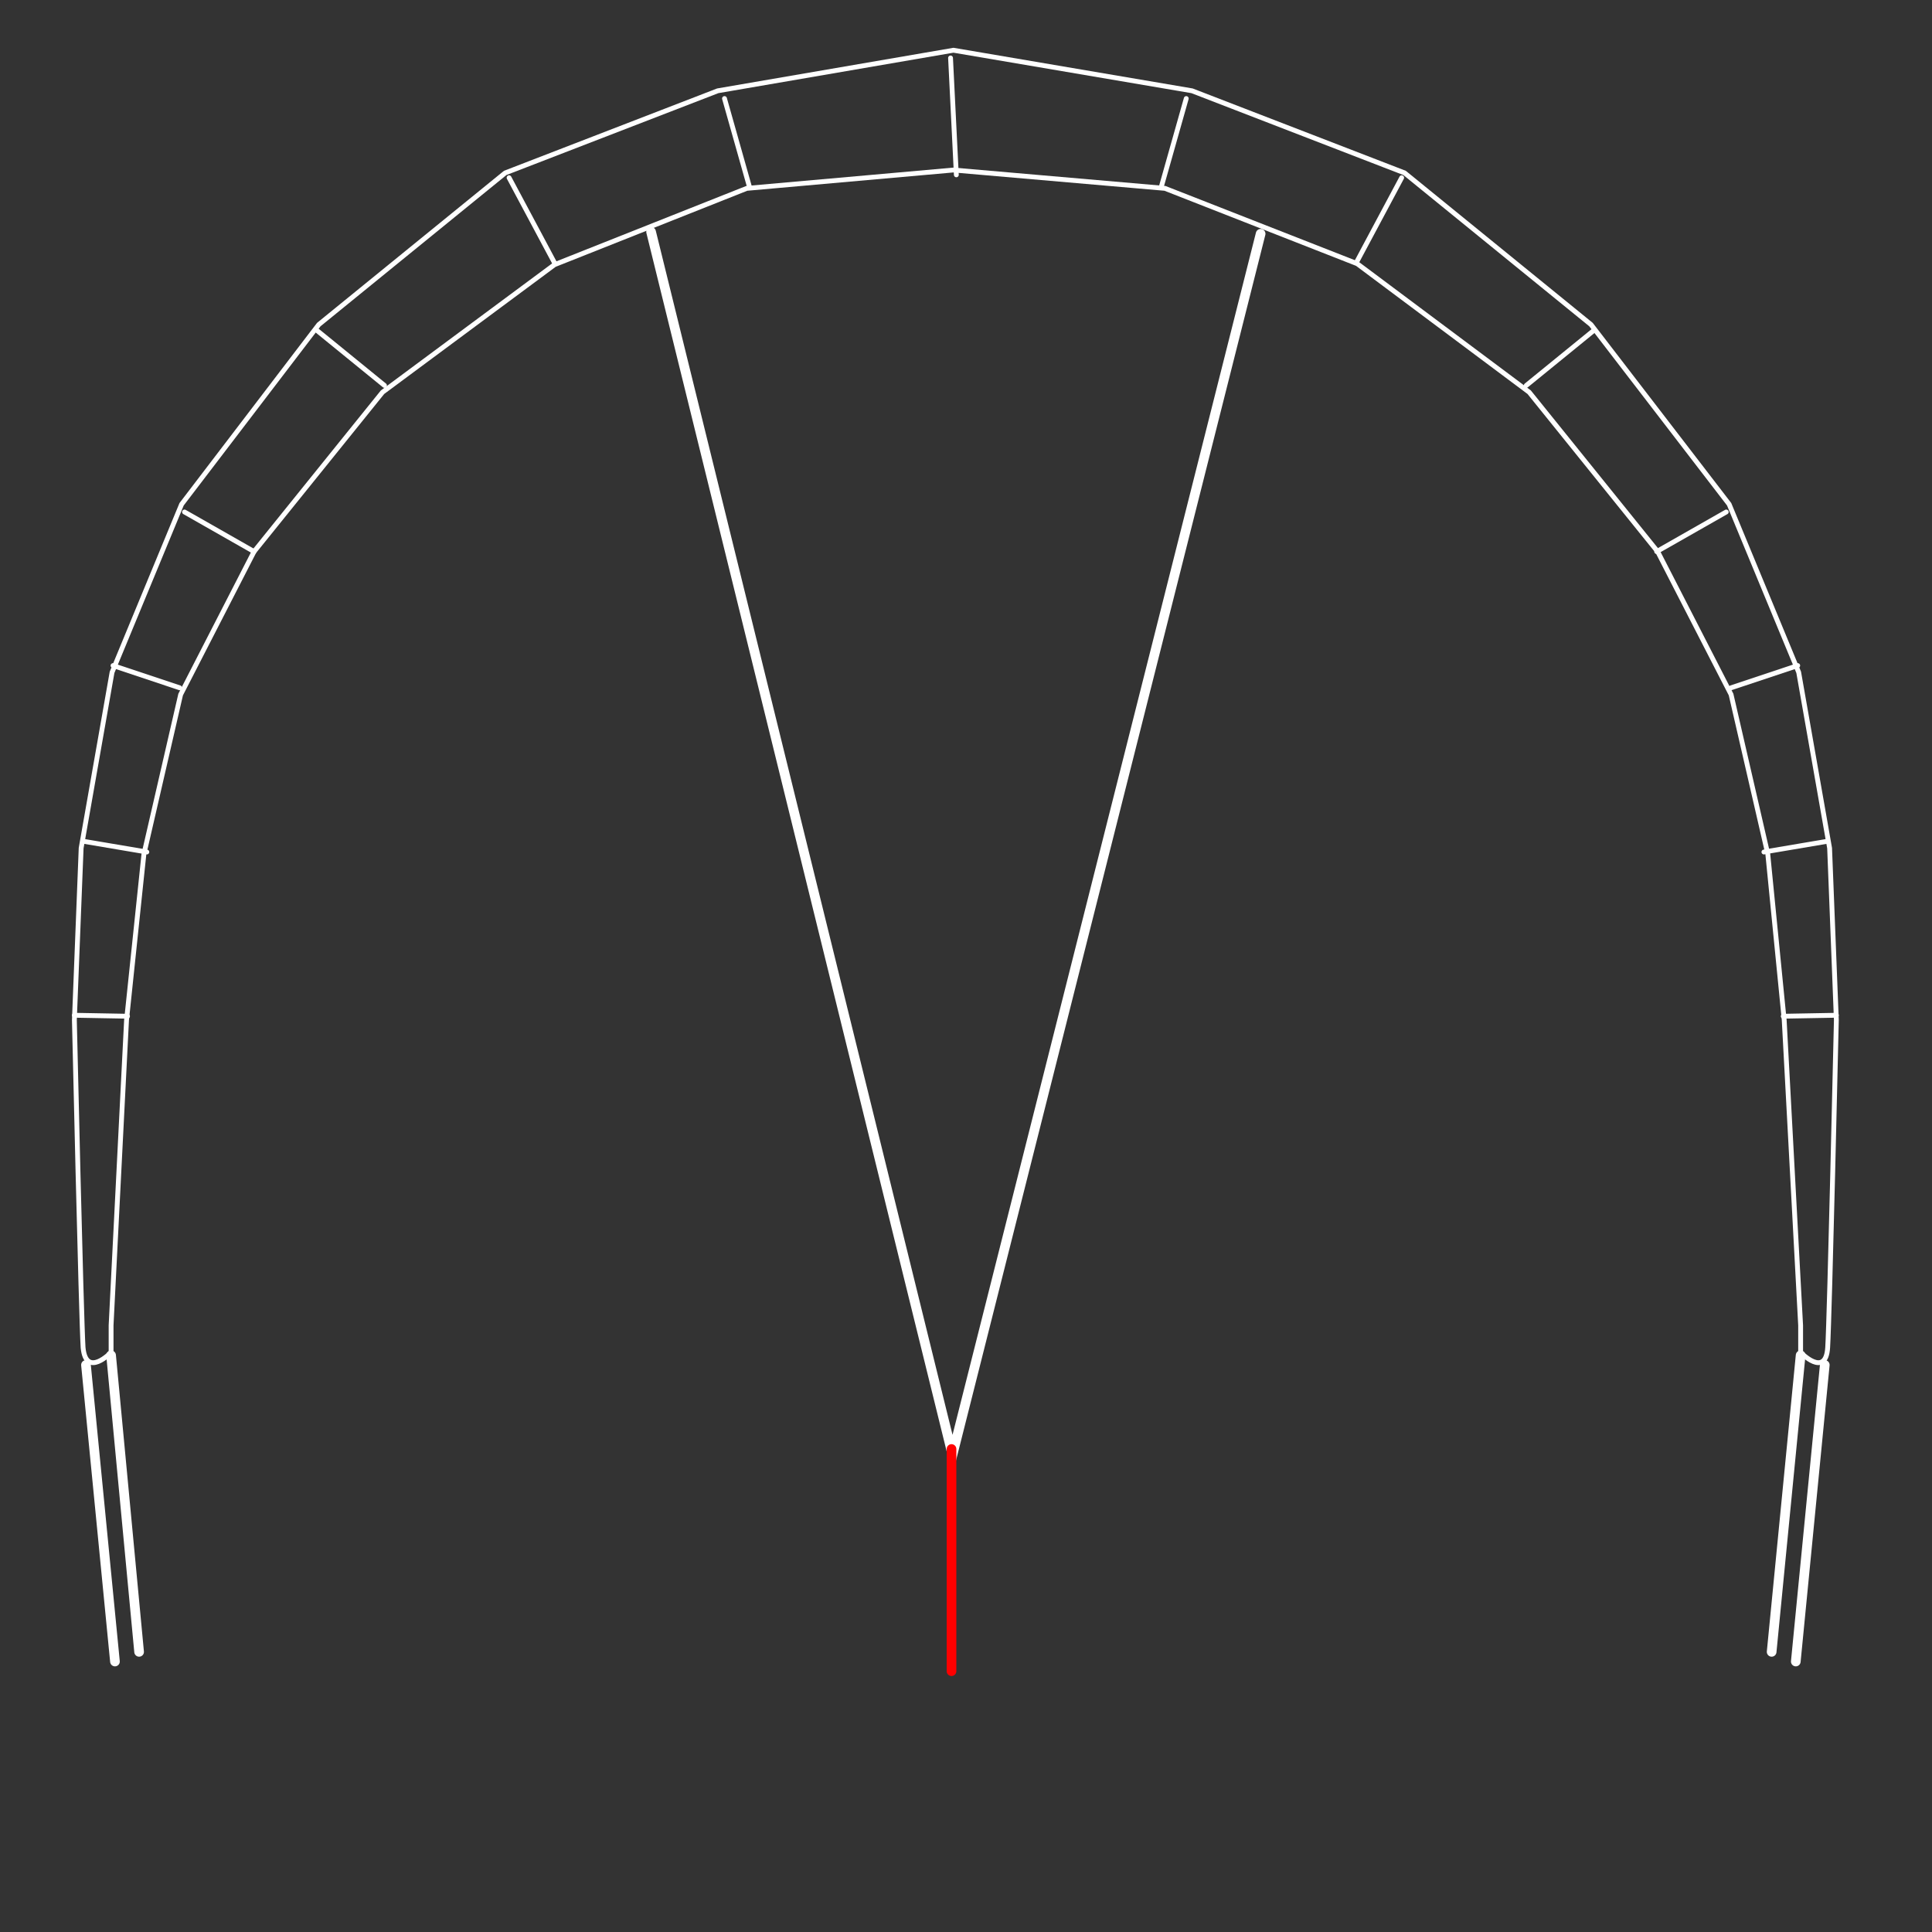 <?xml version="1.0" encoding="utf-8"?>
<!-- Generator: Adobe Illustrator 15.0.0, SVG Export Plug-In . SVG Version: 6.00 Build 0)  -->
<!DOCTYPE svg PUBLIC "-//W3C//DTD SVG 1.1//EN" "http://www.w3.org/Graphics/SVG/1.1/DTD/svg11.dtd">
<svg version="1.1" id="Ebene_1" xmlns="http://www.w3.org/2000/svg" xmlns:xlink="http://www.w3.org/1999/xlink" x="0px" y="0px"
	 width="200px" height="200px" viewBox="0 0 200 200" enable-background="new 0 0 200 200" xml:space="preserve">
<rect x="0" y="0" width="200" height="200" fill="#333333" stroke="none"/>
<line fill="none" stroke="#FFFFFF" stroke-width="0.5" stroke-linecap="round" stroke-miterlimit="10" x1="75" y1="10.2" x2="77.6" y2="19.4"/>
<line fill="none" stroke="#FFFFFF" stroke-width="0.5" stroke-linecap="round" stroke-miterlimit="10" x1="57.4" y1="27.2" x2="52.7" y2="18.4"/>
<line fill="none" stroke="#FFFFFF" stroke-width="0.5" stroke-linecap="round" stroke-miterlimit="10" x1="39.8" y1="39.9" x2="32.8" y2="34.2"/>
<line fill="none" stroke="#FFFFFF" stroke-width="0.5" stroke-linecap="round" stroke-miterlimit="10" x1="26.3" y1="57.1" x2="19.1" y2="53"/>
<line fill="none" stroke="#FFFFFF" stroke-width="0.5" stroke-linecap="round" stroke-miterlimit="10" x1="18.6" y1="71.2" x2="11.7" y2="68.9"/>
<line fill="none" stroke="#FFFFFF" stroke-width="0.5" stroke-linecap="round" stroke-miterlimit="10" x1="15.2" y1="88.2" x2="8.7" y2="87.1"/>
<line fill="none" stroke="#FFFFFF" stroke-width="0.5" stroke-linecap="round" stroke-miterlimit="10" x1="13.2" y1="105.2" x2="7.7" y2="105.1"/>
<path fill="none" stroke="#FFFFFF" stroke-width="0.5" stroke-linecap="round" stroke-miterlimit="10" d="M123.4,9.4l22,8.5
	l19.3,15.7L179,52.2l7.2,17.4l3.2,18.2l0.699,17.8c0,0-0.699,30.7-0.899,33.9s-2.8,0.5-2.8,0.5v-2.8l-1.7-31.601L183,88.4l-3.8-16.5
	L171.6,57.1l-13.3-16.5l-17.8-13.3l-19.9-7.8L98.7,17.6l-21.4,1.9l-19.9,7.9L39.6,40.6L26.3,57.1l-7.6,14.8l-3.8,16.5l-1.8,17.2
	L11.5,137.2v2.8c0,0-2.6,2.7-2.9-0.5c-0.2-3.199-0.9-33.9-0.9-33.9L8.4,87.8l3.2-18.2l7.2-17.4L33,33.6l19.3-15.7l22-8.5l24.4-4.2
	L123.4,9.4z"/>
<line fill="none" stroke="#FFFFFF" stroke-width="0.5" stroke-linecap="round" stroke-miterlimit="10" x1="122.8" y1="10.2" x2="120.2" y2="19.4"/>
<line fill="none" stroke="#FFFFFF" stroke-width="0.5" stroke-linecap="round" stroke-miterlimit="10" x1="140.4" y1="27.2" x2="145.1" y2="18.4"/>
<line fill="none" stroke="#FFFFFF" stroke-width="0.5" stroke-linecap="round" stroke-miterlimit="10" x1="158" y1="39.9" x2="165" y2="34.2"/>
<line fill="none" stroke="#FFFFFF" stroke-width="0.5" stroke-linecap="round" stroke-miterlimit="10" x1="171.5" y1="57.1" x2="178.7" y2="53"/>
<line fill="none" stroke="#FFFFFF" stroke-width="0.5" stroke-linecap="round" stroke-miterlimit="10" x1="179.2" y1="71.2" x2="186.1" y2="68.9"/>
<line fill="none" stroke="#FFFFFF" stroke-width="0.5" stroke-linecap="round" stroke-miterlimit="10" x1="182.6" y1="88.2" x2="189.1" y2="87.1"/>
<line fill="none" stroke="#FFFFFF" stroke-width="0.5" stroke-linecap="round" stroke-miterlimit="10" x1="184.6" y1="105.2" x2="190.1" y2="105.1"/>
<line fill="none" stroke="#FFFFFF" stroke-width="0.5" stroke-linecap="round" stroke-miterlimit="10" x1="98.4" y1="6" x2="99" y2="18.1"/>
<polyline fill="none" stroke="#FFFFFF" stroke-linecap="round" stroke-miterlimit="10" points="130.5,24.2 98.6,150.6 67.4,24 "/>
<line fill="none" stroke="#FF0000" stroke-linecap="round" stroke-miterlimit="10" x1="98.5" y1="150" x2="98.5" y2="173"/>
<line fill="none" stroke="#FFFFFF" stroke-linecap="round" stroke-miterlimit="10" x1="188.9" y1="141.3" x2="185.9" y2="172"/>
<line fill="none" stroke="#FFFFFF" stroke-linecap="round" stroke-miterlimit="10" x1="186.4" y1="140.3" x2="183.4" y2="171"/>
<line fill="none" stroke="#FFFFFF" stroke-linecap="round" stroke-miterlimit="10" x1="14.4" y1="171" x2="11.5" y2="140.3"/>
<line fill="none" stroke="#FFFFFF" stroke-linecap="round" stroke-miterlimit="10" x1="11.9" y1="172" x2="8.9" y2="141.3"/>
</svg>
